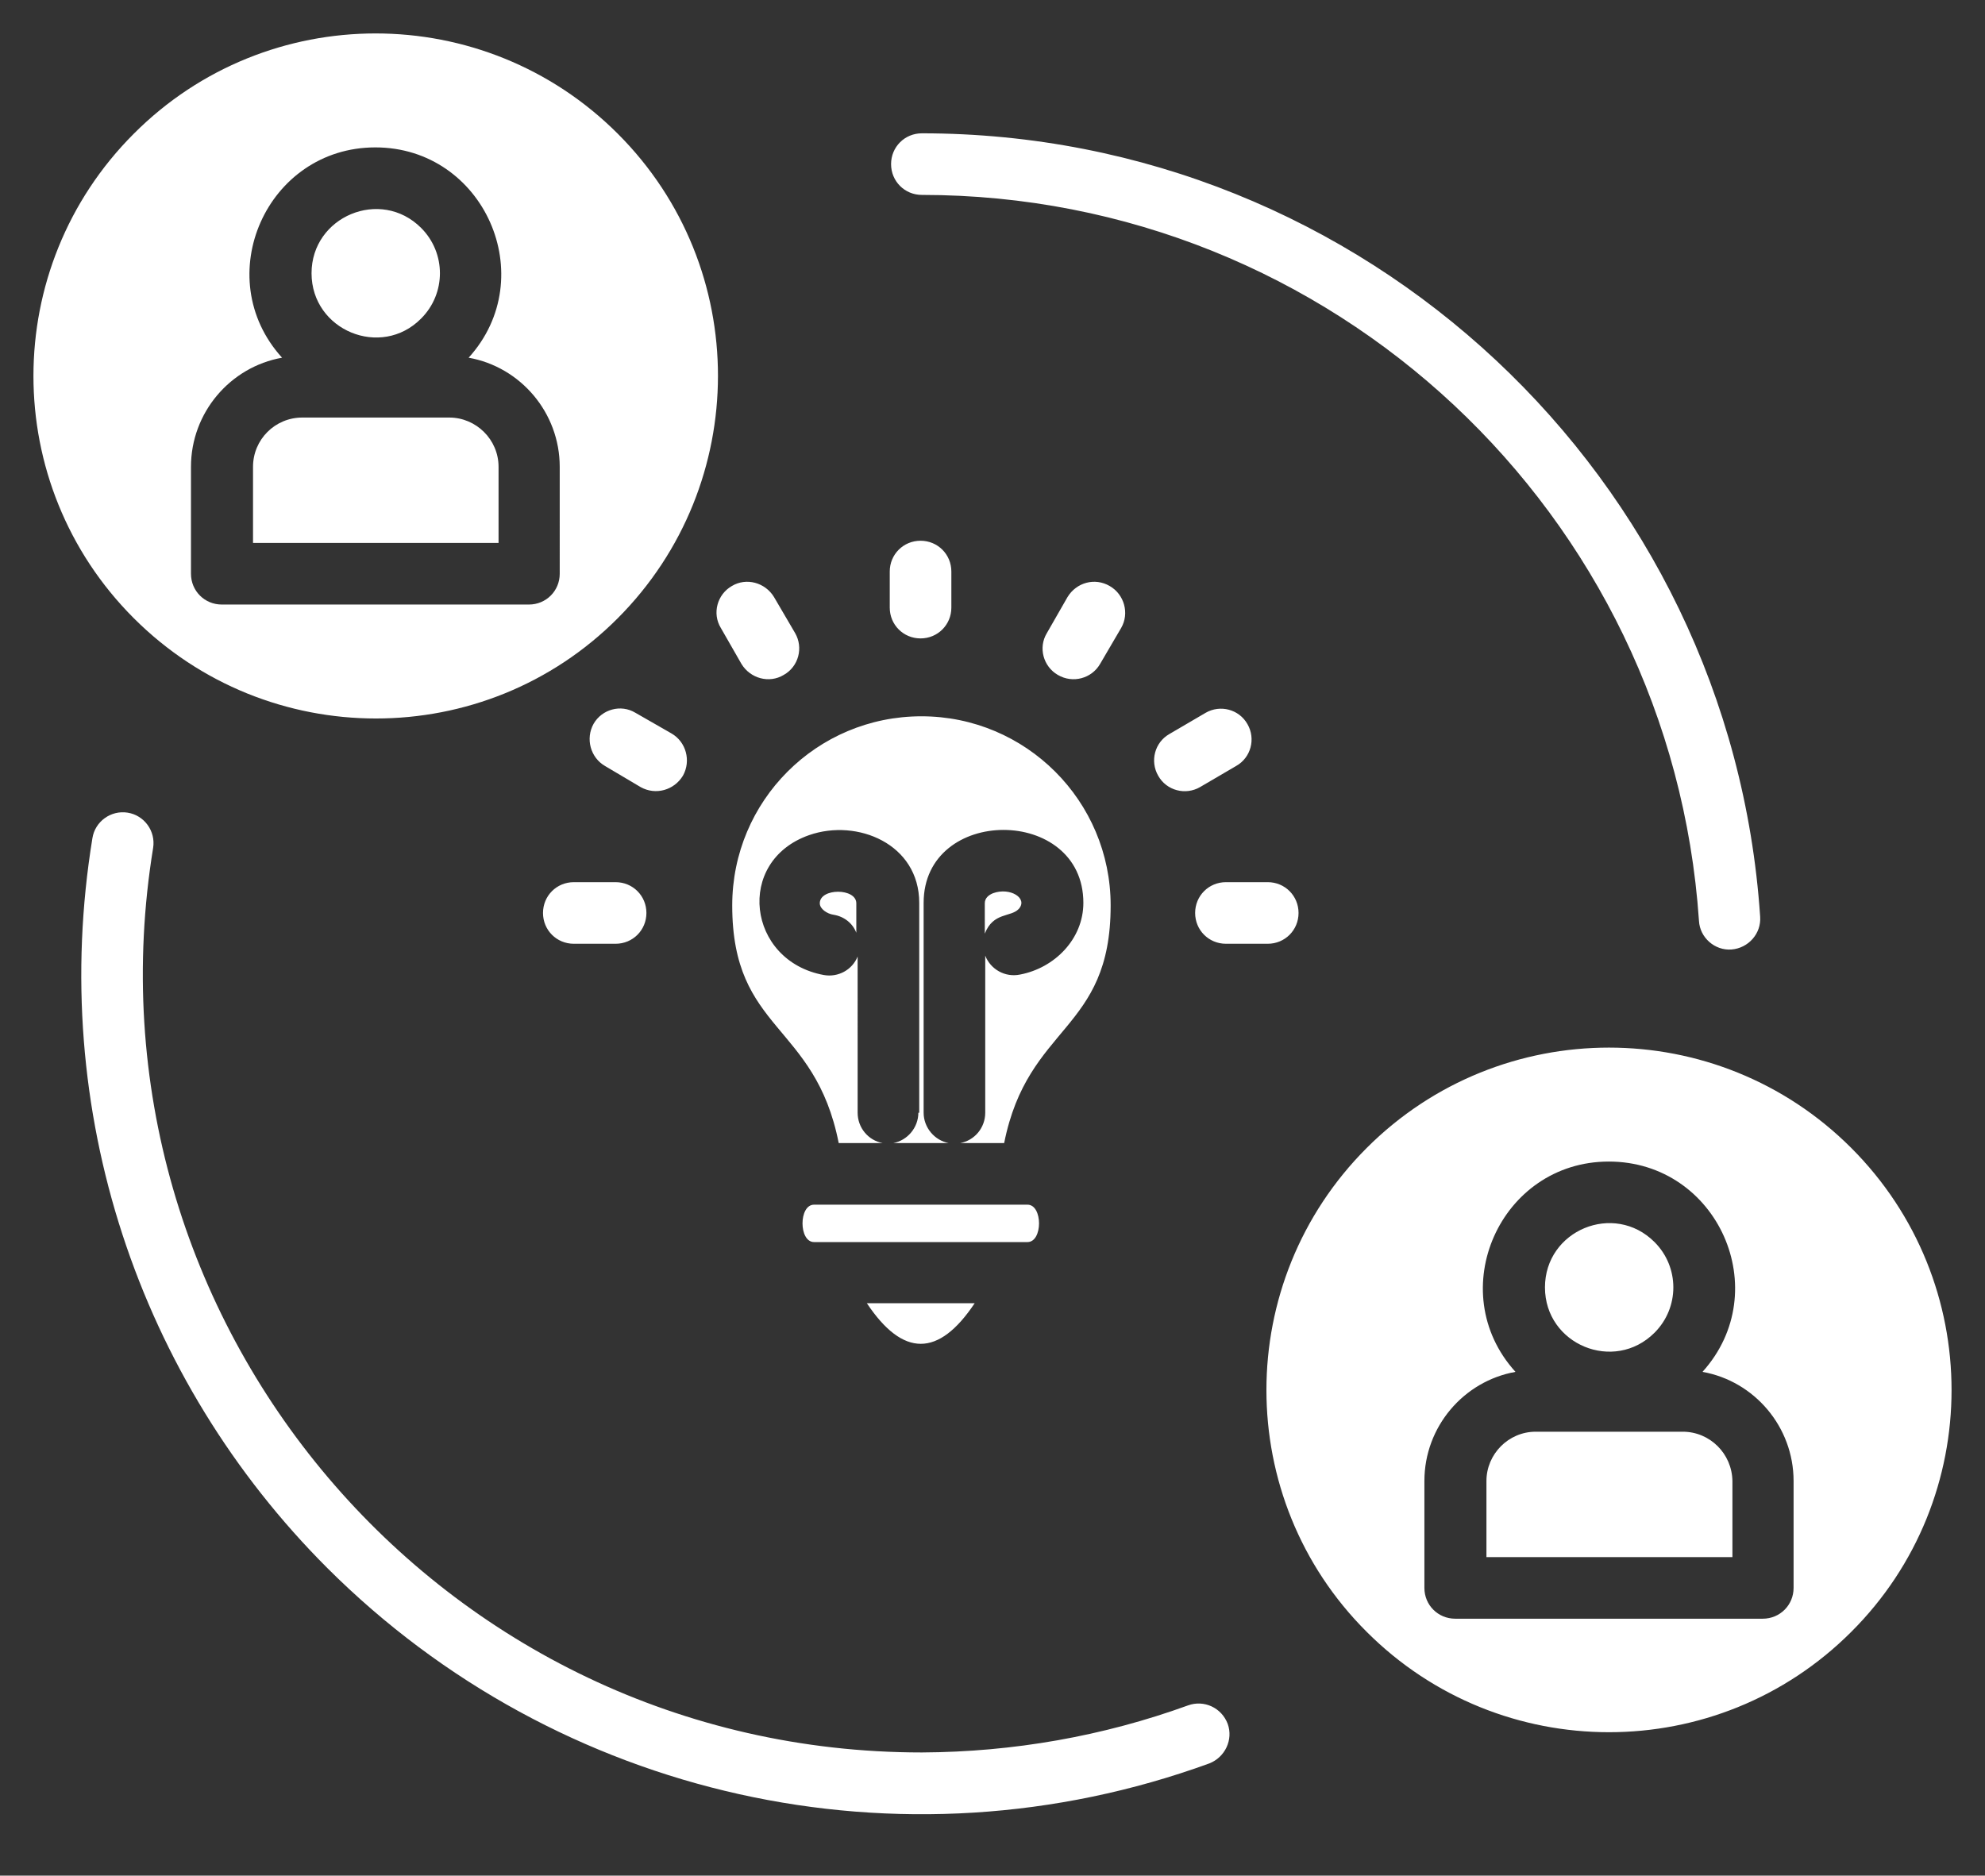 <?xml version="1.0" encoding="UTF-8" standalone="no"?><svg xmlns="http://www.w3.org/2000/svg" xmlns:xlink="http://www.w3.org/1999/xlink" fill="#ffffff" height="426.3" preserveAspectRatio="xMidYMid meet" version="1" viewBox="32.1 57.6 451.1 426.3" width="451.1" zoomAndPan="magnify"><rect x="32.1" y="57.6" width="451.1" height="426.3" fill="#333333" stroke="none"/><g id="change1_1"><path d="M302.1,445.2c3.6-1.3,7.6,0.5,9,4.2c1.3,3.6-0.6,7.6-4.2,9c-70.1,25.5-148,7.9-200.4-44.4c-42.9-42.9-63.5-104-53.4-165.9 c0.6-3.8,4.2-6.4,8-5.8c3.8,0.6,6.4,4.2,5.8,8c-17.5,107.4,65.2,205.6,174.7,205.6C262.4,455.8,282.8,452.2,302.1,445.2L302.1,445.2 z M241.6,101.9c-3.9,0-7-3.1-7-7c0-3.9,3.1-7,7-7c100.6,0,183.8,78.2,190.5,178c0.3,3.9-2.7,7.2-6.5,7.5c-3.8,0.3-7.2-2.7-7.4-6.5 C411.9,174.3,334.9,101.9,241.6,101.9L241.6,101.9z M452.8,318.5c-30.4-30.4-79.7-30.4-110.1,0c-30.4,30.4-30.4,79.7,0,110 c30.4,30.4,79.7,30.4,110.1,0C483.2,398.2,483.2,348.9,452.8,318.5L452.8,318.5z M408.1,339.9c-9.2-9.2-24.9-2.7-24.9,10.3 c0,13,15.7,19.5,24.9,10.3C413.8,354.8,413.8,345.6,408.1,339.9L408.1,339.9z M414.5,383h-33.4c-6.2,0-11.2,5.1-11.2,11.2v17.3h55.9 v-17.3C425.7,388,420.7,383,414.5,383L414.5,383z M419,369.4c11.8,2.1,20.7,12.5,20.7,24.8v24.3c0,3.9-3.1,7-7,7h-69.9 c-3.9,0-7-3.1-7-7v-24.3c0-12.3,8.9-22.7,20.7-24.8c-16.6-18.3-3.5-47.8,21.2-47.8C422.5,321.6,435.6,351,419,369.4L419,369.4z M172.5,88c-30.4-30.4-79.7-30.4-110,0c-30.4,30.4-30.4,79.7,0,110.1c30.4,30.4,79.7,30.4,110,0S202.9,118.4,172.5,88L172.5,88z M127.8,109.4c-9.2-9.2-24.9-2.6-24.9,10.3c0,13,15.8,19.5,24.9,10.3C133.5,124.3,133.5,115.1,127.8,109.4L127.8,109.4z M134.2,152.5h-33.4c-6.2,0-11.2,5-11.2,11.2V181h55.8v-17.3C145.4,157.5,140.3,152.5,134.2,152.5L134.2,152.5z M138.6,138.9 c11.8,2.1,20.7,12.5,20.7,24.8V188c0,3.9-3.1,7-7,7H82.5c-3.9,0-7-3.1-7-7v-24.3c0-12.3,8.9-22.7,20.7-24.8 c-16.6-18.3-3.5-47.8,21.2-47.8S155.2,120.6,138.6,138.9L138.6,138.9z M306.1,219.6c3.3-1.9,7.6-0.8,9.5,2.6 c1.9,3.3,0.8,7.6-2.6,9.5l-8.2,4.8c-3.3,1.9-7.6,0.8-9.5-2.6c-1.9-3.3-0.8-7.6,2.6-9.5L306.1,219.6z M274.7,193.3 c2-3.3,6.2-4.5,9.6-2.5c3.3,1.9,4.5,6.2,2.6,9.5l-4.8,8.2c-1.9,3.3-6.2,4.5-9.6,2.5c-3.3-1.9-4.5-6.2-2.5-9.5L274.7,193.3z M234.3,187.5c0-3.9,3.1-7,7-7c3.9,0,7,3.1,7,7v8.2c0,3.9-3.1,7-7,7c-3.9,0-7-3.1-7-7V187.5z M195.9,200.3c-2-3.3-0.8-7.6,2.5-9.5 c3.3-2,7.6-0.8,9.6,2.5l4.8,8.2c1.9,3.3,0.8,7.6-2.6,9.5c-3.3,2-7.6,0.8-9.6-2.5L195.9,200.3z M169.6,231.7 c-3.3-1.9-4.5-6.2-2.6-9.6c1.9-3.3,6.2-4.5,9.5-2.5l8.2,4.7c3.3,1.9,4.5,6.2,2.6,9.6c-2,3.3-6.2,4.5-9.6,2.6L169.6,231.7z M162.5,272.1c-3.9,0-7-3.1-7-7c0-3.9,3.1-7,7-7h9.5c3.9,0,7,3.1,7,7c0,3.9-3.1,7-7,7H162.5z M320.2,258.1c3.9,0,7,3.1,7,7 c0,3.9-3.1,7-7,7h-9.5c-3.9,0-7-3.1-7-7c0-3.9,3.1-7,7-7H320.2z M229.1,353.8c8.2,12.3,16.3,12.3,24.5,0H229.1z M265.6,331.4h-48.5 c-3.5,0-3.5,8.5,0,8.5h48.5C269.1,339.9,269.1,331.4,265.6,331.4L265.6,331.4z M255.9,269.8c1.9-4.9,5.9-3.7,7.7-5.6 c2.2-2.4-1.9-5-5.8-3.6c-1,0.4-1.9,1.1-1.9,2.3V269.8z M226.7,269.6v-6.7c0-3.5-8.3-3.5-8.3,0c0,1.3,1.7,2.4,3.1,2.6 C224,265.9,225.9,267.5,226.7,269.6L226.7,269.6z M240.8,310.5c0,3.4-2.5,6.3-5.7,6.9h12.6c-3.2-0.6-5.7-3.5-5.7-6.9v-47.7 c0-22.1,36.3-22.1,36.3,0c0,8.2-6.5,14.8-14.4,16.3c-3.4,0.7-6.7-1.2-7.9-4.3v35.7c0,3.4-2.4,6.3-5.7,6.9h10 c5.4-27.1,24.2-25.2,24.2-54c0-23.8-19.3-43-43-43c-23.8,0-43,19.2-43,43c0,28.7,18.8,26.6,24.2,54h10c-3.3-0.6-5.7-3.5-5.7-6.9V275 c-1.2,3-4.4,4.8-7.7,4.2c-17.4-3.2-20.2-25.9-3.3-31.8c10.9-3.8,25,2,25,15.4V310.5z"/></g></svg>